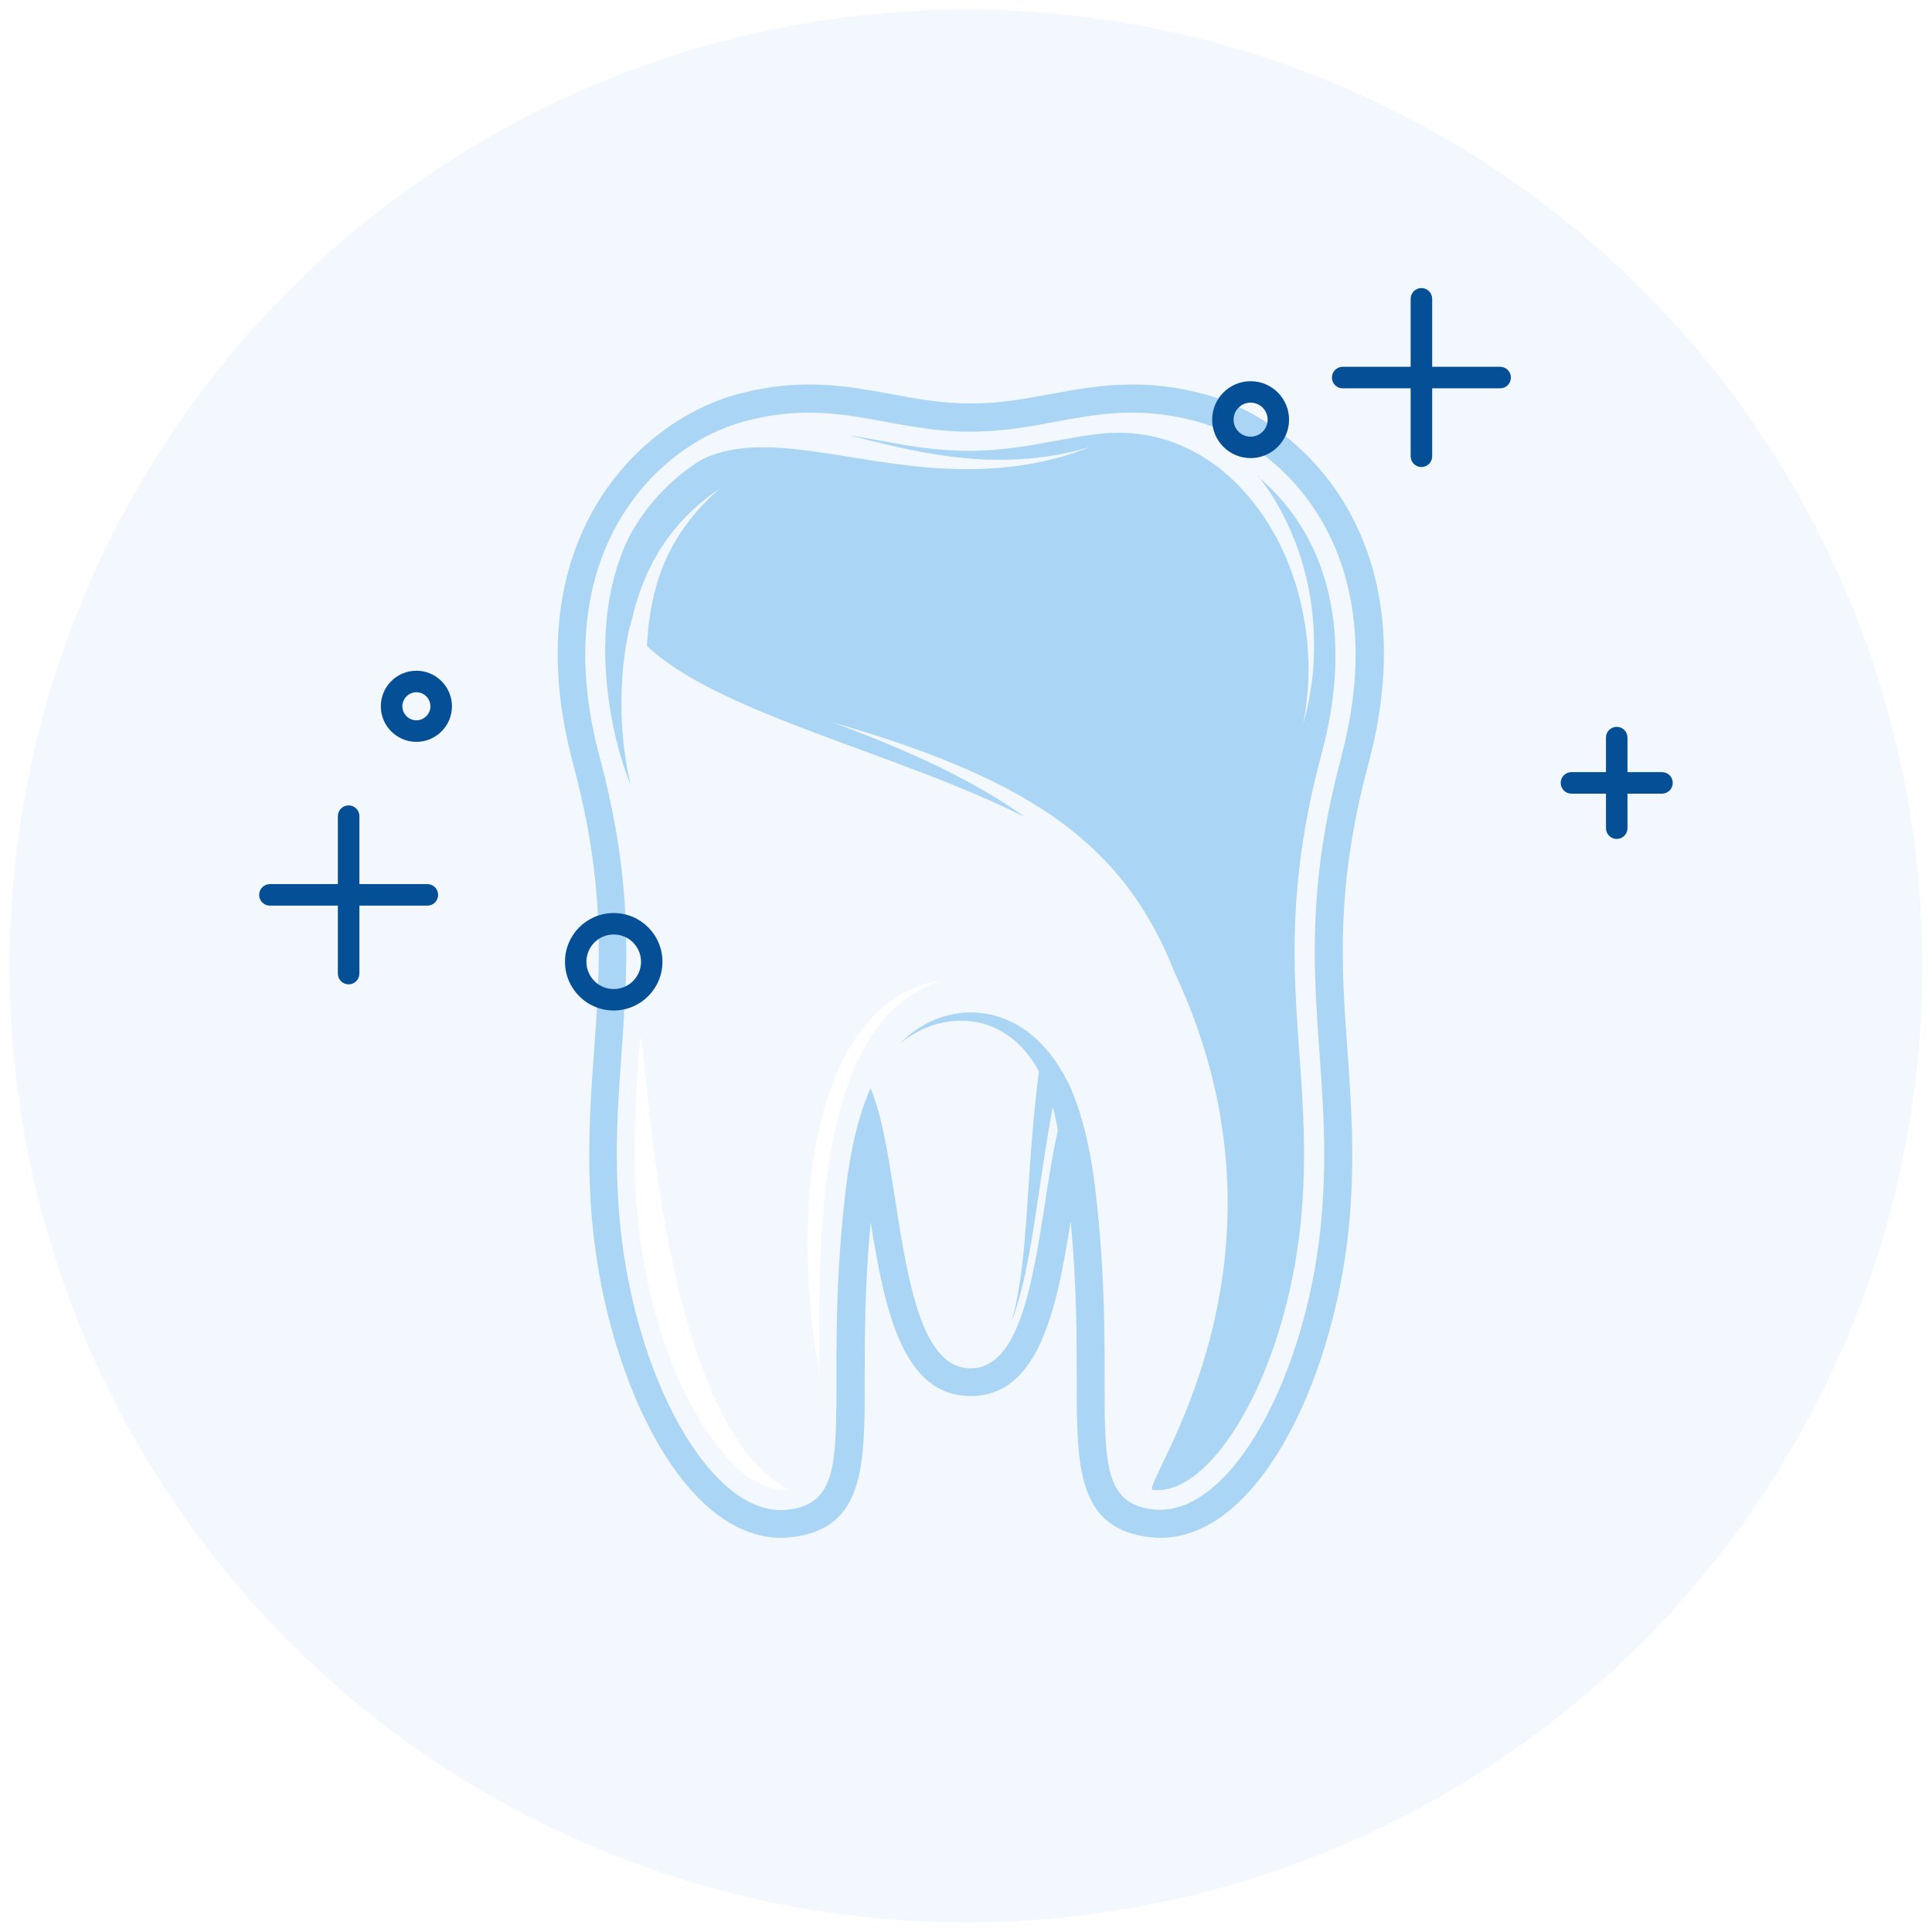 <?xml version="1.0" encoding="UTF-8"?>
<svg id="Layer_1" data-name="Layer 1" xmlns="http://www.w3.org/2000/svg" xmlns:xlink="http://www.w3.org/1999/xlink" viewBox="0 0 201 201">
  <defs>
    <style>
      .cls-1, .cls-2, .cls-3, .cls-4, .cls-5, .cls-6 {
        fill: none;
      }

      .cls-2, .cls-7 {
        opacity: .5;
      }

      .cls-3 {
        clip-path: url(#clippath-3);
      }

      .cls-4 {
        clip-path: url(#clippath-4);
      }

      .cls-5 {
        clip-path: url(#clippath-1);
      }

      .cls-8 {
        fill: #f3f8fe;
      }

      .cls-9 {
        fill: #054f97;
      }

      .cls-10 {
        fill: #fff;
      }

      .cls-6 {
        clip-rule: evenodd;
      }

      .cls-7, .cls-11 {
        fill: #63b2ec;
        fill-rule: evenodd;
      }
    </style>
    <clipPath id="clippath-1">
      <circle class="cls-1" cx="100.5" cy="100.5" r="99.5"/>
    </clipPath>
    <clipPath id="clippath-3">
      <path class="cls-6" d="m96.89,102.2c-.24.06-.51.13-.82.22-.3.11-.63.22-.99.36-.17.08-.36.17-.54.25-.19.09-.38.18-.57.3-.79.42-1.62,1.02-2.44,1.76-.83.74-1.62,1.67-2.35,2.72-.73,1.05-1.41,2.23-1.96,3.51-.15.32-.28.64-.41.97-.13.33-.27.66-.38,1-.12.34-.25.68-.36,1.02-.1.35-.21.7-.31,1.04-.39,1.41-.73,2.85-.98,4.3-.24,1.46-.44,2.92-.55,4.36-.03.36-.06.72-.09,1.08-.02.36-.03.71-.05,1.07-.04.71-.05,1.41-.07,2.1-.02.69-.01,1.36,0,2.03.01.66.04,1.31.06,1.94.02.63.06,1.24.09,1.83.03.59.09,1.16.13,1.7.08,1.09.21,2.09.31,2.97.11.88.22,1.65.32,2.28.1.63.19,1.12.25,1.46.06.34.09.52.09.52,0,0,0-.18,0-.52,0-.34,0-.84-.01-1.48,0-.64,0-1.41-.02-2.29,0-.44,0-.91,0-1.41,0-.5,0-1.02,0-1.56,0-1.09.04-2.26.06-3.5.04-1.24.1-2.55.17-3.89.08-1.35.2-2.74.35-4.14.15-1.4.34-2.82.58-4.23.22-1.41.53-2.8.88-4.15.36-1.35.77-2.66,1.26-3.88.49-1.23,1.04-2.38,1.65-3.41.08-.13.15-.26.23-.39.08-.12.16-.24.24-.37.17-.24.32-.49.49-.71.17-.22.34-.45.5-.66.18-.21.35-.41.52-.6.16-.2.36-.37.53-.55.17-.18.35-.35.53-.5.18-.16.35-.31.52-.46.18-.14.36-.27.52-.4.17-.13.34-.25.51-.35.17-.11.33-.21.48-.31.32-.18.62-.34.89-.49.28-.13.53-.24.75-.34.22-.1.42-.16.57-.22.31-.12.48-.18.48-.18,0,0-.18.03-.51.09-.16.03-.37.05-.6.12"/>
    </clipPath>
    <clipPath id="clippath-4">
      <path class="cls-6" d="m66.5,109.1c-.37,5.12-.75,10.42-.26,16.55.61,7.58,2.74,15.2,5.86,20.9,2.93,5.36,6.35,8.43,9.39,8.43.17,0,.64.05.5-.03-14.88-8-14.84-54.67-15.48-45.85"/>
    </clipPath>
  </defs>
  <g class="cls-5">
    <rect class="cls-8" width="201" height="201"/>
  </g>
  <g>
    <g class="cls-3">
      <rect class="cls-10" x="83" y="101" width="16" height="43"/>
    </g>
    <g class="cls-4">
      <rect class="cls-10" x="64.74" y="99.29" width="18.38" height="56.75"/>
    </g>
    <g class="cls-2">
      <path class="cls-11" d="m130.87,49.49s.02.02.02.03c.89,1.14,1.71,2.36,2.39,3.65.68,1.28,1.28,2.6,1.74,3.95.06.17.12.33.18.5.05.17.1.34.15.5.1.34.21.67.3,1,.17.67.35,1.33.47,1.99.28,1.31.42,2.6.52,3.82.07,1.22.1,2.37.05,3.44-.01.26-.03.52-.04.78,0,.25-.04.5-.06.74-.05.48-.08.94-.16,1.36-.07.43-.12.82-.18,1.19-.07.36-.14.7-.2,1-.03.15-.06.29-.09.43-.03.13-.07.26-.1.37-.06.23-.11.43-.15.59-.08.32-.13.49-.13.49,0,0,.03-.17.09-.5.03-.16.06-.36.1-.6.02-.12.04-.24.06-.38.02-.14.03-.28.05-.43.04-.3.08-.64.12-1.01.04-.37.05-.77.09-1.19.04-.42.03-.88.04-1.35,0-.24.02-.48,0-.73,0-.25-.02-.51-.03-.77-.03-1.04-.15-2.17-.32-3.34-.2-1.17-.43-2.4-.8-3.64-.16-.62-.39-1.24-.6-1.87-.11-.31-.24-.62-.36-.93-.06-.16-.12-.31-.18-.47-.07-.15-.14-.31-.21-.46-.53-1.24-1.2-2.43-1.93-3.57-.73-1.14-1.57-2.2-2.46-3.17l-.34-.36c-.11-.12-.22-.24-.34-.35-.24-.22-.47-.45-.71-.67-.24-.21-.49-.41-.73-.61-.12-.1-.24-.21-.37-.3-.13-.09-.25-.18-.38-.27-.12-.09-.25-.18-.37-.27l-.19-.13-.19-.12c-.26-.16-.51-.32-.76-.48-.25-.15-.52-.28-.77-.42-.13-.07-.25-.14-.38-.2-.13-.06-.26-.12-.38-.17-.25-.11-.51-.23-.75-.34-.25-.09-.5-.18-.75-.28-.12-.04-.24-.09-.36-.13-.12-.04-.25-.07-.37-.1-.24-.07-.48-.14-.71-.2-.23-.06-.47-.1-.69-.15-.23-.04-.44-.1-.66-.13-.44-.05-.85-.11-1.23-.15-.39-.02-.75-.04-1.09-.06-.33,0-.62.01-.88.02-.13,0-.26,0-.38,0-.12,0-.26.02-.38.03-.24.02-.44.04-.61.06-.15.01-.27.02-.35.03-1.41.17-2.79.43-4.23.69-2.8.52-5.7,1.05-9.14,1.05s-6.33-.53-9.14-1.05c-1.1-.2-2.17-.4-3.24-.56,1.48.37,2.98.75,4.48,1.1,1.27.29,2.54.56,3.8.77.31.06.63.11.94.15.31.05.62.1.93.14.62.07,1.23.16,1.84.21.3.03.6.06.9.08.3.02.59.03.88.05.15,0,.29.02.44.03.14,0,.29,0,.43,0,.29,0,.57.01.85.02.56,0,1.1-.02,1.63-.03.52-.03,1.03-.07,1.52-.1.49-.05.95-.11,1.39-.15.22-.02.44-.06.64-.09.21-.03.41-.07.61-.1.2-.03.39-.06.57-.09.18-.04.36-.08.53-.11.34-.07.65-.14.93-.2.56-.14.99-.26,1.29-.34.3-.08.46-.12.46-.12,0,0-.15.06-.44.16-.29.1-.71.26-1.26.45-.28.08-.58.18-.91.28-.17.05-.34.1-.52.16-.18.05-.37.09-.56.14-.19.05-.4.1-.6.15-.21.05-.42.11-.64.15-.44.09-.91.19-1.4.28-.49.07-1,.16-1.53.23-.53.05-1.08.13-1.65.17-.28.02-.57.04-.87.06-.15,0-.29.02-.44.03-.15,0-.3,0-.45.01-.3,0-.6.02-.91.03-.31,0-.61,0-.93,0-.62,0-1.26-.03-1.9-.05-.32-.01-.64-.04-.97-.06-.32-.02-.65-.04-.98-.07-1.31-.11-2.62-.28-3.94-.45-2.62-.37-5.22-.84-7.62-1.18-1.2-.17-2.35-.3-3.44-.39-1.08-.07-2.09-.1-3.01-.06-.23,0-.45.03-.67.04-.21.02-.43.02-.63.06-.4.06-.79.09-1.14.18-.17.04-.34.07-.51.1-.16.03-.31.08-.46.12-.29.08-.57.15-.77.24-.22.08-.41.15-.58.21-.2.09-.38.17-.51.24-.1.05-.19.09-.26.12-2.91,1.79-5.47,4.42-7.23,7.54-.45.8-.8,1.57-1.05,2.32-.06.16-.13.33-.2.52-.07.21-.15.44-.23.68-.15.49-.31,1.04-.46,1.65-.08.3-.14.62-.21.95-.07.33-.12.67-.19,1.01-.11.7-.21,1.43-.27,2.19-.07.76-.11,1.54-.12,2.33-.02.79,0,1.59.04,2.39.08,1.6.26,3.18.51,4.64.25,1.46.56,2.81.87,3.95.31,1.14.63,2.07.86,2.71.12.32.21.57.28.74.07.17.1.26.1.26,0,0-.02-.1-.06-.27-.04-.18-.1-.44-.17-.77-.14-.67-.31-1.62-.46-2.78-.14-1.15-.25-2.5-.28-3.95-.03-1.44.02-2.98.16-4.49.08-.76.17-1.51.29-2.24.12-.73.26-1.45.42-2.13.01.02.03.04.04.05.03-.13.05-.26.08-.39.08-.33.17-.66.26-1,.04-.17.09-.34.13-.51.04-.17.09-.34.15-.52.11-.34.23-.69.34-1.04.11-.35.25-.69.39-1.04l.21-.52c.07-.17.13-.35.22-.51.16-.34.33-.67.49-1,.08-.17.17-.33.26-.49.09-.16.18-.32.28-.48.09-.16.18-.32.27-.47.1-.15.2-.3.3-.45.1-.15.2-.3.3-.44l.15-.22.16-.21c.21-.27.42-.54.62-.81.22-.25.43-.5.64-.73.05-.06.1-.12.16-.18.05-.06.11-.11.16-.17.11-.11.21-.22.32-.32.1-.11.21-.21.31-.31.1-.1.21-.19.31-.29.2-.18.39-.37.58-.53.19-.16.37-.31.54-.45.34-.29.65-.51.9-.71.51-.38.8-.59.8-.59,0,0-.27.25-.73.68-.22.22-.51.48-.81.8-.15.16-.31.33-.48.51-.17.18-.33.38-.51.58-.09.1-.18.2-.27.31-.09.11-.17.22-.26.34-.09.11-.18.23-.27.35-.05.06-.09.12-.14.18-.04.06-.09.12-.13.19-.18.25-.36.51-.54.77-.17.27-.34.55-.51.84l-.13.21-.12.22c-.08.15-.16.3-.24.45-.08.15-.16.3-.24.46-.07.16-.14.32-.21.48-.07.16-.14.32-.21.48-.07.16-.14.32-.2.49-.12.33-.24.66-.36.99-.06.16-.11.34-.16.5l-.14.51c-.1.34-.2.67-.26,1.01-.07.34-.14.67-.21,1.01-.04.16-.06.33-.09.5-.02.17-.05.33-.07.49-.05.33-.09.65-.14.96-.03.32-.05.63-.08.93-.02.3-.05.59-.07.88,0,.1,0,.2-.01.3,7.42,7.06,26.18,11.15,39.34,17.82-.64-.46-1.3-.91-1.96-1.34-.32-.2-.63-.4-.95-.6-.32-.2-.64-.38-.95-.57-.63-.39-1.28-.73-1.9-1.08-.64-.34-1.26-.67-1.88-.99-.62-.31-1.23-.62-1.83-.9-.6-.28-1.18-.56-1.75-.81-.57-.25-1.12-.51-1.65-.73-.53-.23-1.04-.45-1.53-.65-.49-.2-.95-.39-1.39-.57-.88-.35-1.64-.64-2.28-.89-1.27-.47-2-.74-2-.74,0,0,.74.22,2.05.6.65.2,1.44.44,2.34.72.45.15.93.3,1.43.46.5.16,1.03.35,1.58.54.55.18,1.12.4,1.71.61.59.21,1.2.45,1.82.69.63.23,1.26.51,1.91.77.65.27,1.31.56,1.98.86.66.31,1.34.61,2.02.96.34.17.68.34,1.02.51.34.18.68.36,1.02.55,1.35.75,2.71,1.56,4.01,2.46,1.3.9,2.55,1.89,3.72,2.94,1.17,1.05,2.25,2.18,3.21,3.33.12.14.24.29.36.43.11.15.23.3.34.44.22.3.46.58.66.88.21.3.42.59.62.88.19.3.38.59.57.88.73,1.18,1.37,2.32,1.89,3.41.54,1.08.96,2.1,1.33,3.01.01.03.02.05.03.08,14.28,30.42-3.82,53.67-2.26,53.84.16.02.32.03.49.03h0c2.99,0,6.36-3.05,9.24-8.35,3.06-5.65,5.17-13.2,5.77-20.72.48-6.08.11-11.33-.26-16.41-.63-8.74-1.28-17.78,2.33-31.19,2.38-8.85,1.78-16.78-1.74-22.93-1.3-2.27-3-4.28-4.96-5.9"/>
    </g>
    <path class="cls-7" d="m125.32,41.02c-2.54-.69-5-1.02-7.51-1.02-3.1,0-5.86.51-8.52,1-2.72.5-5.28.98-8.28.98s-5.57-.47-8.28-.98c-2.67-.49-5.42-1-8.52-1-2.51,0-4.97.33-7.51,1.02-10.27,2.77-23.28,15.31-17.07,38.48,3.41,12.7,2.81,20.98,2.18,29.75-.38,5.27-.77,10.73-.26,17.18,1.28,16.14,9.19,33.56,19.73,33.56.34,0,.68-.02,1.02-.06,7.67-.87,7.67-7.37,7.66-16.36,0-4.42,0-9.79.62-16.44,1.47,9.21,3.32,18.11,10.41,18.11s8.95-9,10.4-18.2c.63,6.69.63,12.09.63,16.53,0,9,0,15.5,7.67,16.36.34.04.68.06,1.02.06h0c10.54,0,18.45-17.42,19.73-33.56.51-6.46.12-11.91-.26-17.19-.63-8.77-1.22-17.05,2.18-29.75,6.22-23.18-6.8-35.71-17.06-38.48m14.25,37.73c-5.64,21.01-.69,30.74-2.02,47.46-1.33,16.73-9.52,31.74-17.53,30.84-8.01-.91-3.4-10.7-6.04-33.25-.53-4.5-1.43-7.96-2.58-10.61,0,0,0,.01,0,.02,0,0,0-.02,0-.02-.11-.24-.21-.48-.34-.71-.13-.23-.25-.47-.38-.71-.07-.12-.12-.24-.2-.35l-.22-.34c-.15-.23-.28-.46-.44-.68-.16-.22-.33-.44-.49-.66l-.12-.16-.13-.16-.27-.31c-.73-.82-1.54-1.58-2.46-2.16-.91-.59-1.9-1.03-2.89-1.29-.99-.26-1.98-.35-2.9-.31-.92.05-1.77.23-2.53.47-.19.07-.37.13-.55.19-.17.07-.34.15-.51.22-.08.04-.16.07-.24.11-.08.04-.15.08-.23.12-.15.08-.29.16-.44.23-.27.17-.53.32-.75.48-.22.17-.43.3-.6.45-.17.15-.33.28-.46.39-.13.12-.23.23-.32.31-.17.17-.26.26-.26.26,0,0,.1-.08.29-.23.1-.07.21-.17.35-.27.14-.1.31-.21.49-.33.18-.12.4-.24.63-.37.23-.13.5-.25.77-.38.14-.06.29-.11.44-.17.08-.03.15-.06.23-.09.08-.03.16-.05.24-.08.16-.05.33-.1.5-.15.17-.04.35-.08.54-.12.73-.15,1.54-.22,2.38-.18.84.05,1.71.23,2.55.56.84.32,1.64.8,2.37,1.39.73.58,1.36,1.31,1.9,2.09l.2.29.1.15.09.16c.12.21.24.41.36.62,0,0,0,.01,0,.02-.01.09-.02.18-.03.27-.04.37-.11.81-.16,1.33-.06.52-.12,1.11-.19,1.74-.06.64-.13,1.33-.2,2.06-.06.73-.13,1.5-.19,2.29-.12,1.59-.24,3.29-.35,4.98-.06.84-.12,1.69-.17,2.52-.06.83-.13,1.65-.19,2.44-.07.79-.14,1.55-.23,2.27-.07.72-.18,1.4-.27,2.03-.11.62-.19,1.2-.3,1.7-.11.5-.19.95-.28,1.31-.18.72-.29,1.13-.29,1.13,0,0,.14-.4.38-1.1.12-.35.24-.79.39-1.28.14-.5.28-1.07.44-1.69.14-.62.3-1.3.43-2.02.15-.72.28-1.48.42-2.26.13-.79.27-1.6.39-2.43.12-.83.25-1.67.38-2.51.25-1.68.5-3.35.75-4.92.12-.78.25-1.54.37-2.25.12-.69.24-1.34.35-1.94.02.08.04.16.06.24.13.43.21.88.3,1.31.07.3.12.6.16.9-2.13,9.58-2.44,24.76-9.08,24.76-7.8,0-6.99-21.32-10.41-29.15-1.15,2.65-2.05,6.11-2.58,10.61-2.64,22.55,1.96,32.35-6.04,33.25s-16.2-14.11-17.53-30.84c-1.33-16.73,3.62-26.45-2.02-47.46-5.64-21.01,5.75-32.42,15.01-34.92,9.52-2.57,14.91,1.06,23.56,1.06,8.65,0,14.04-3.63,23.56-1.06,9.27,2.5,20.65,13.91,15.01,34.92"/>
  </g>
  <g>
    <path class="cls-9" d="m130.11,47.66c2.2,0,4-1.79,4-4s-1.79-4-4-4-4,1.79-4,4,1.79,4,4,4Zm0-5.77c.97,0,1.77.79,1.77,1.77s-.79,1.77-1.77,1.77-1.77-.79-1.77-1.77.79-1.77,1.77-1.77Z"/>
    <path class="cls-9" d="m63.85,105.13c2.79,0,5.07-2.27,5.07-5.07s-2.27-5.07-5.07-5.07-5.07,2.27-5.07,5.07,2.27,5.07,5.07,5.07Zm2.84-5.07c0,1.56-1.27,2.84-2.84,2.84s-2.84-1.27-2.84-2.84,1.27-2.84,2.84-2.84,2.84,1.27,2.84,2.84Z"/>
    <path class="cls-9" d="m139.69,40.4h7.07v7.07c0,.62.5,1.12,1.12,1.12s1.12-.5,1.12-1.12v-7.07h7.07c.62,0,1.12-.5,1.12-1.12s-.5-1.12-1.12-1.12h-7.07v-7.07c0-.62-.5-1.12-1.12-1.12s-1.12.5-1.12,1.12v7.07h-7.07c-.62,0-1.12.5-1.12,1.12s.5,1.12,1.12,1.12Z"/>
    <path class="cls-9" d="m37.39,94.22h7.07c.62,0,1.12-.5,1.12-1.12s-.5-1.12-1.12-1.12h-7.07v-7.07c0-.62-.5-1.12-1.12-1.12s-1.12.5-1.12,1.12v7.07h-7.07c-.62,0-1.12.5-1.12,1.12s.5,1.12,1.12,1.12h7.07v7.07c0,.62.5,1.12,1.12,1.12s1.12-.5,1.12-1.12v-7.07Z"/>
    <path class="cls-9" d="m172.91,80.33h-3.59v-3.59c0-.62-.5-1.12-1.12-1.12s-1.12.5-1.12,1.12v3.59h-3.59c-.62,0-1.12.5-1.12,1.12s.5,1.12,1.12,1.12h3.59v3.59c0,.62.5,1.12,1.12,1.12s1.12-.5,1.12-1.12v-3.59h3.59c.62,0,1.12-.5,1.12-1.12s-.5-1.12-1.12-1.12Z"/>
    <path class="cls-9" d="m43.32,77.18c2.04,0,3.7-1.66,3.7-3.7s-1.66-3.7-3.7-3.7-3.7,1.66-3.7,3.7,1.66,3.7,3.7,3.7Zm0-5.16c.81,0,1.46.66,1.46,1.46s-.66,1.46-1.46,1.46-1.46-.66-1.46-1.46.66-1.46,1.46-1.46Z"/>
  </g>
</svg>
